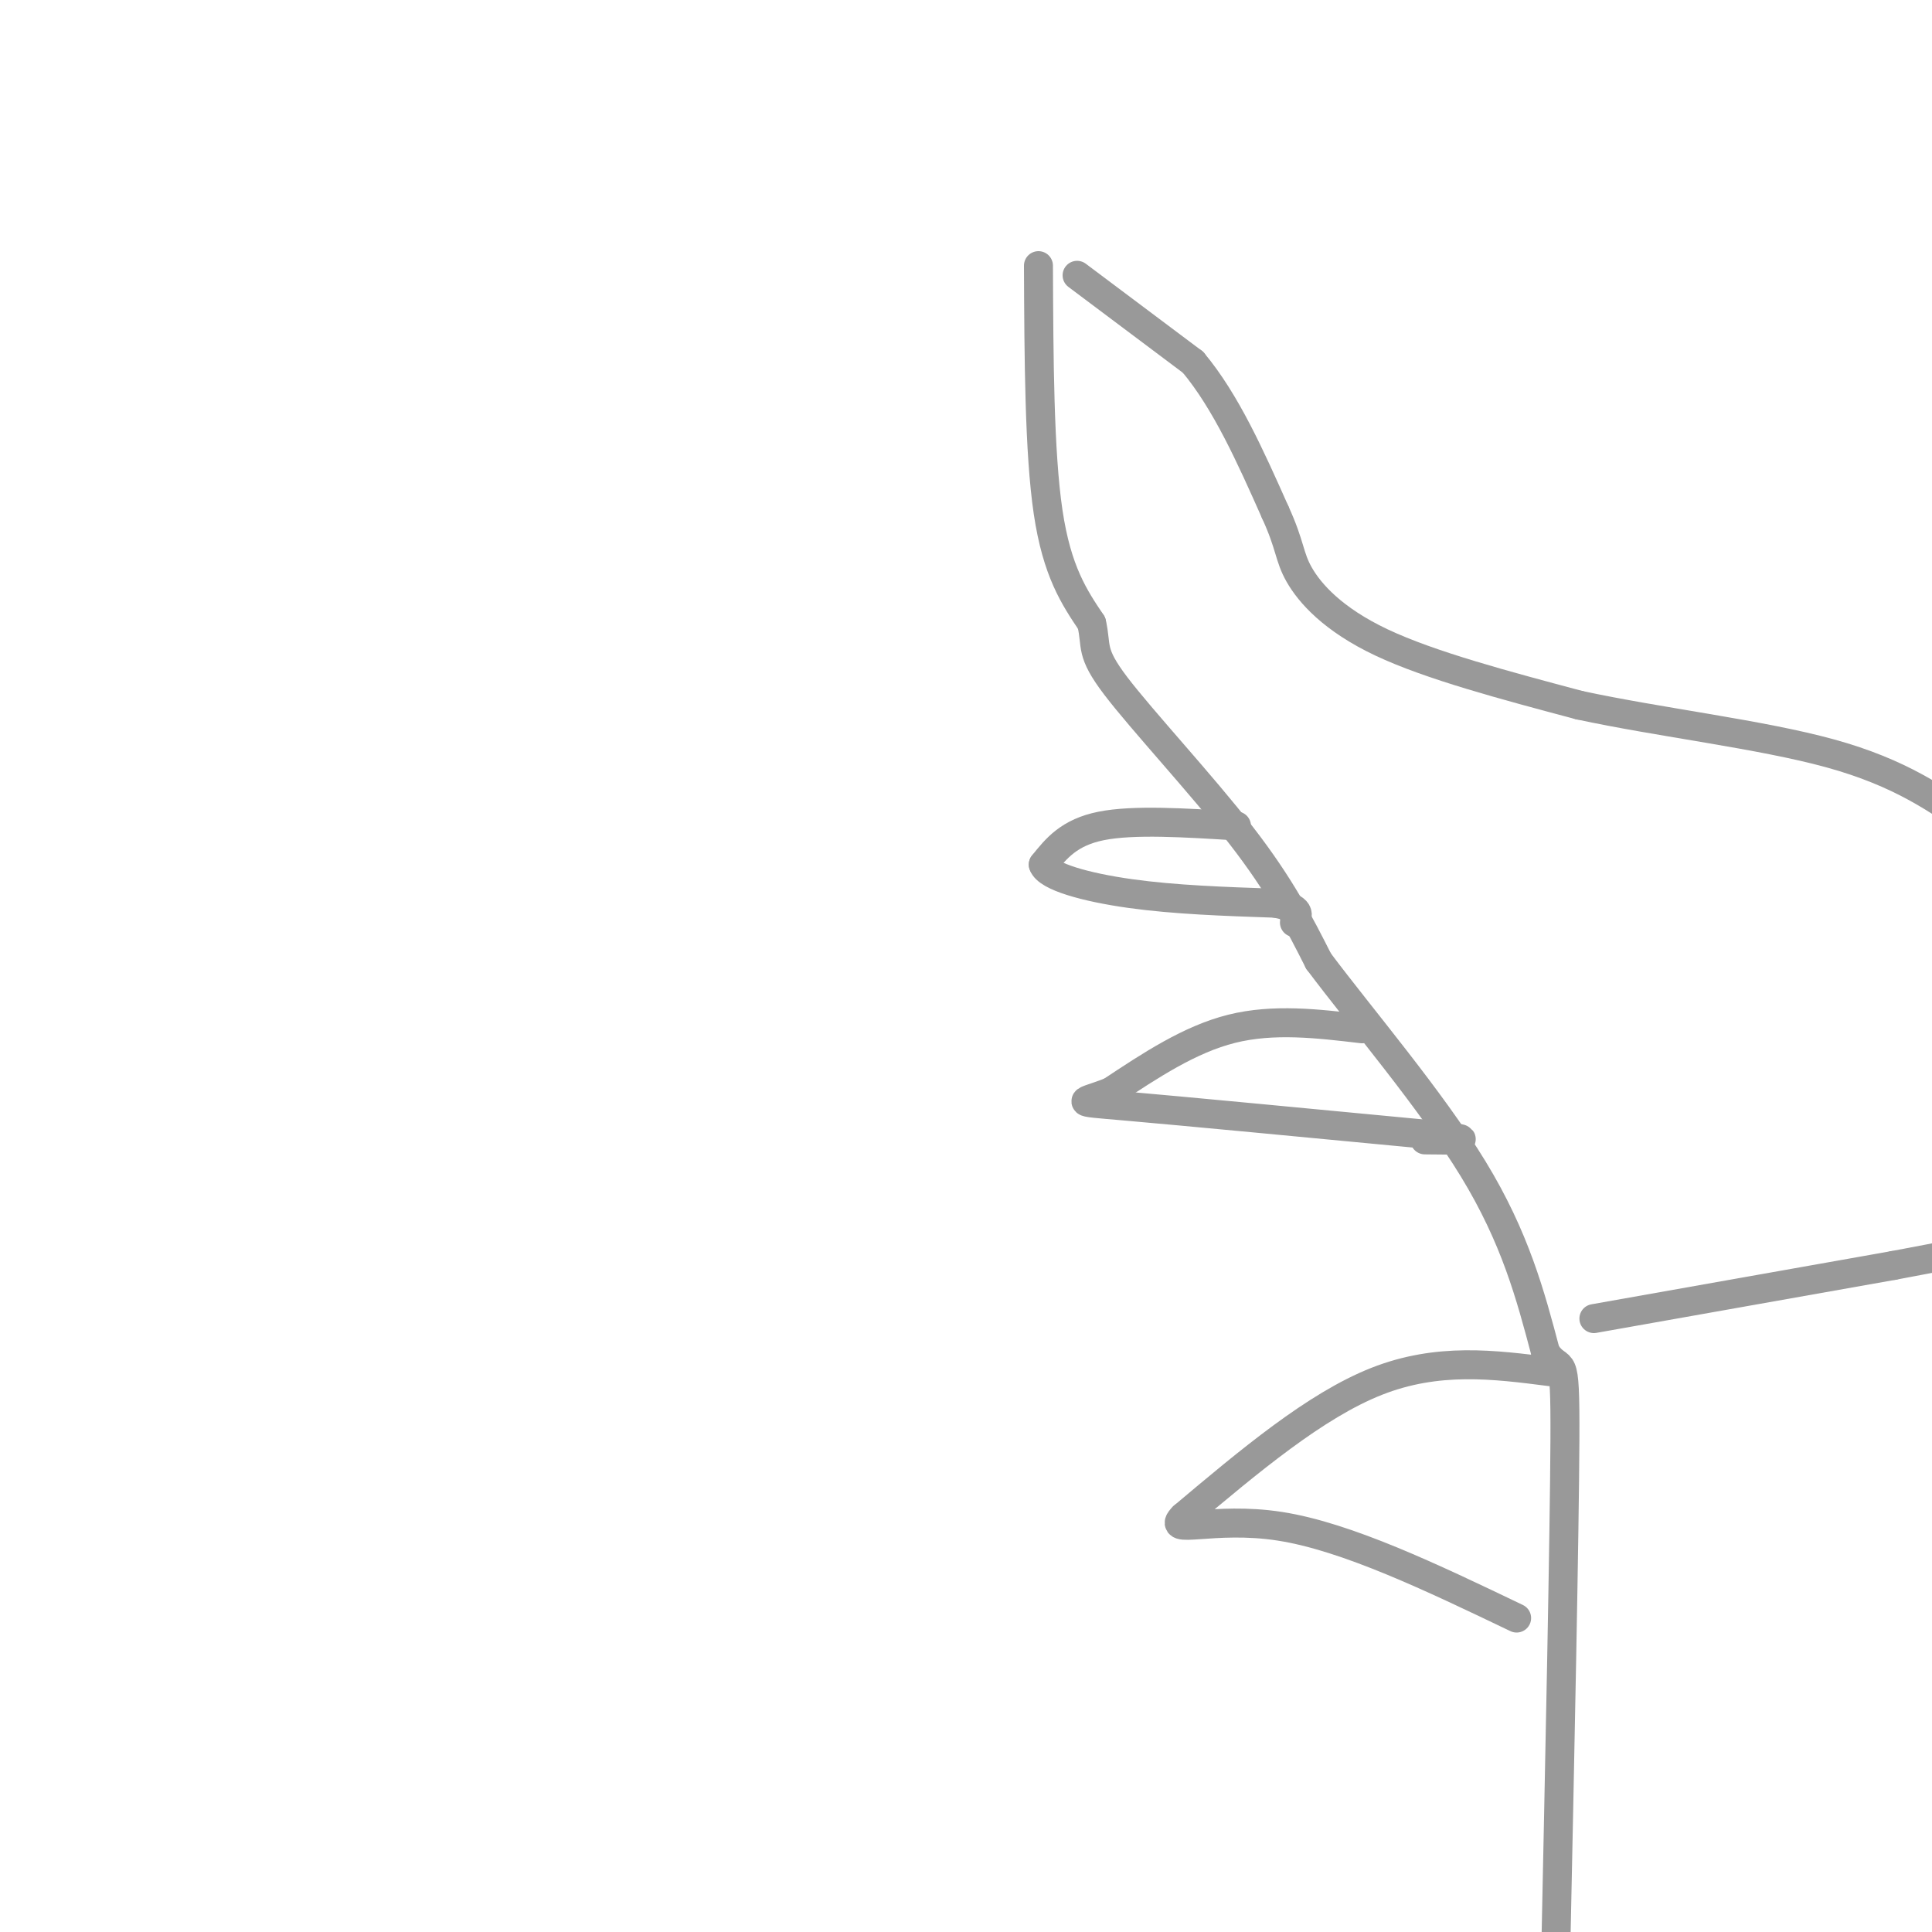 <svg viewBox='0 0 400 400' version='1.1' xmlns='http://www.w3.org/2000/svg' xmlns:xlink='http://www.w3.org/1999/xlink'><g fill='none' stroke='#999999' stroke-width='6' stroke-linecap='round' stroke-linejoin='round'><path d='M223,57c0.000,0.000 24.000,18.000 24,18'/><path d='M247,75c6.833,8.167 11.917,19.583 17,31'/><path d='M264,106c3.238,7.060 2.833,9.208 5,13c2.167,3.792 6.905,9.226 17,14c10.095,4.774 25.548,8.887 41,13'/><path d='M327,146c16.600,3.578 37.600,6.022 52,10c14.400,3.978 22.200,9.489 30,15'/><path d='M215,55c0.083,19.333 0.167,38.667 2,51c1.833,12.333 5.417,17.667 9,23'/><path d='M226,129c1.167,4.964 -0.417,5.875 5,13c5.417,7.125 17.833,20.464 26,31c8.167,10.536 12.083,18.268 16,26'/><path d='M273,199c8.933,11.911 23.267,28.689 32,43c8.733,14.311 11.867,26.156 15,38'/><path d='M320,280c3.311,4.978 4.089,-1.578 4,18c-0.089,19.578 -1.044,65.289 -2,111'/><path d='M330,273c0.000,0.000 62.000,-11.000 62,-11'/><path d='M392,262c12.667,-2.333 13.333,-2.667 14,-3'/><path d='M256,171c-10.667,-0.667 -21.333,-1.333 -28,0c-6.667,1.333 -9.333,4.667 -12,8'/><path d='M216,179c0.800,2.489 8.800,4.711 18,6c9.200,1.289 19.600,1.644 30,2'/><path d='M264,187c5.667,1.000 4.833,2.500 4,4'/><path d='M282,213c-9.167,-1.083 -18.333,-2.167 -27,0c-8.667,2.167 -16.833,7.583 -25,13'/><path d='M230,226c-6.067,2.422 -8.733,1.978 3,3c11.733,1.022 37.867,3.511 64,6'/><path d='M297,235c10.333,1.167 4.167,1.083 -2,1'/><path d='M321,284c-11.667,-1.500 -23.333,-3.000 -36,2c-12.667,5.000 -26.333,16.500 -40,28'/><path d='M245,314c-3.956,3.956 6.156,-0.156 20,2c13.844,2.156 31.422,10.578 49,19'/></g>
</svg>